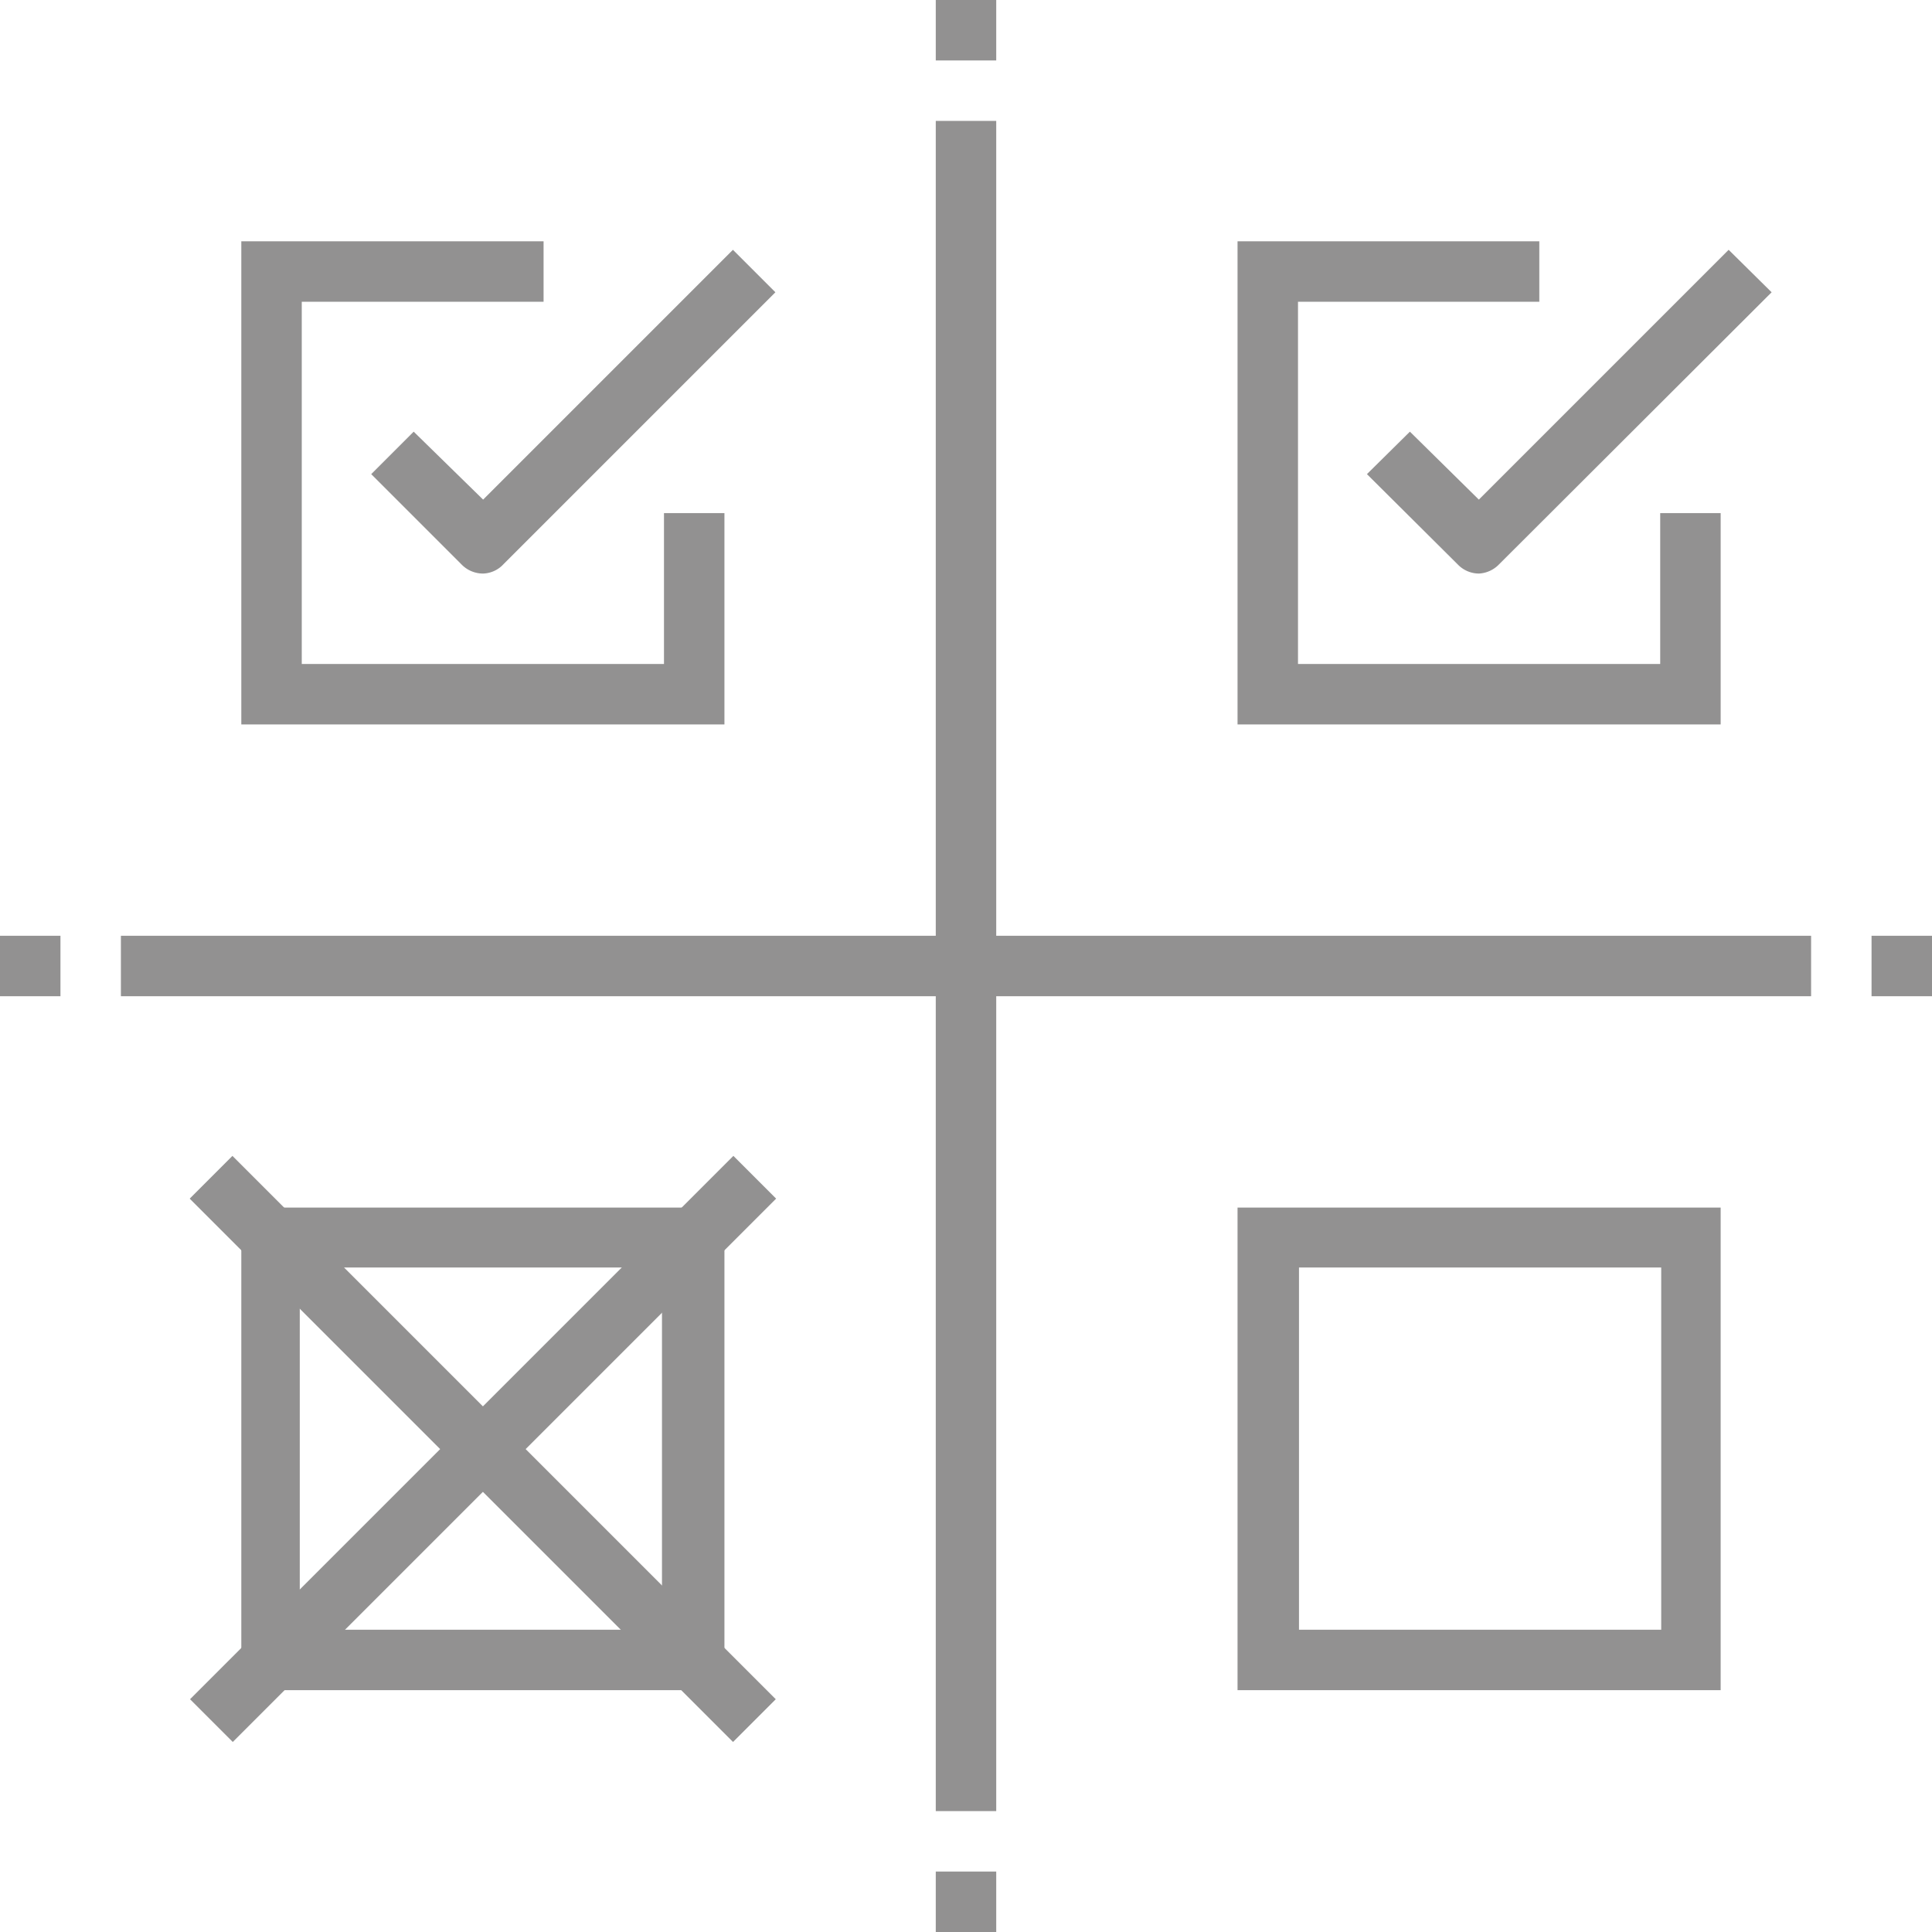 <svg id="Ebene_1" data-name="Ebene 1" xmlns="http://www.w3.org/2000/svg" width="13.64mm" height="13.64mm" viewBox="0 0 38.67 38.67">
  <defs>
    <style>
      .cls-1 {
        fill: #929191;
      }
    </style>
  </defs>
  <title>ikon44</title>
  <g>
    <rect class="cls-1" x="18.73" y="2.42" width="1.21" height="33.83"/>
    <rect class="cls-1" x="2.42" y="18.73" width="33.83" height="1.21"/>
    <path class="cls-1" d="M387.67,16.48a.6.6,0,0,1-.43-.18l-1.81-1.81.85-.85L387.67,15l5-5,.85.85-5.44,5.44A.58.58,0,0,1,387.67,16.48Z" transform="translate(-378 -5)"/>
    <polygon class="cls-1" points="14.5 14.5 4.83 14.5 4.83 4.83 10.88 4.83 10.88 6.04 6.04 6.04 6.04 13.29 13.29 13.29 13.29 10.27 14.5 10.27 14.5 14.5"/>
    <path class="cls-1" d="M407.6,16.48a.59.59,0,0,1-.42-.18l-1.82-1.81.86-.85L407.6,15l5-5,.86.85L408,16.3A.6.6,0,0,1,407.6,16.48Z" transform="translate(-378 -5)"/>
    <polygon class="cls-1" points="34.44 14.5 24.77 14.5 24.77 4.83 30.81 4.83 30.81 6.04 25.98 6.04 25.98 13.29 33.23 13.29 33.23 10.27 34.44 10.27 34.44 14.5"/>
    <path class="cls-1" d="M392.5,38.83h-9.67V29.17h9.67ZM384,37.62h7.25V30.37H384Z" transform="translate(-378 -5)"/>
    <path class="cls-1" d="M412.44,38.83h-9.67V29.17h9.67ZM404,37.62h7.25V30.37H404Z" transform="translate(-378 -5)"/>
    <rect class="cls-1" x="379.98" y="33.4" width="15.38" height="1.21" transform="translate(-288.5 279.08) rotate(-45)"/>
    <rect class="cls-1" x="387.06" y="26.31" width="1.21" height="15.38" transform="translate(-288.5 279.08) rotate(-45)"/>
    <rect class="cls-1" x="37.46" y="18.73" width="1.21" height="1.21"/>
    <rect class="cls-1" y="18.73" width="1.21" height="1.21"/>
    <rect class="cls-1" x="18.73" width="1.21" height="1.21"/>
    <rect class="cls-1" x="18.73" y="37.46" width="1.21" height="1.21"/>
  </g>
</svg>
